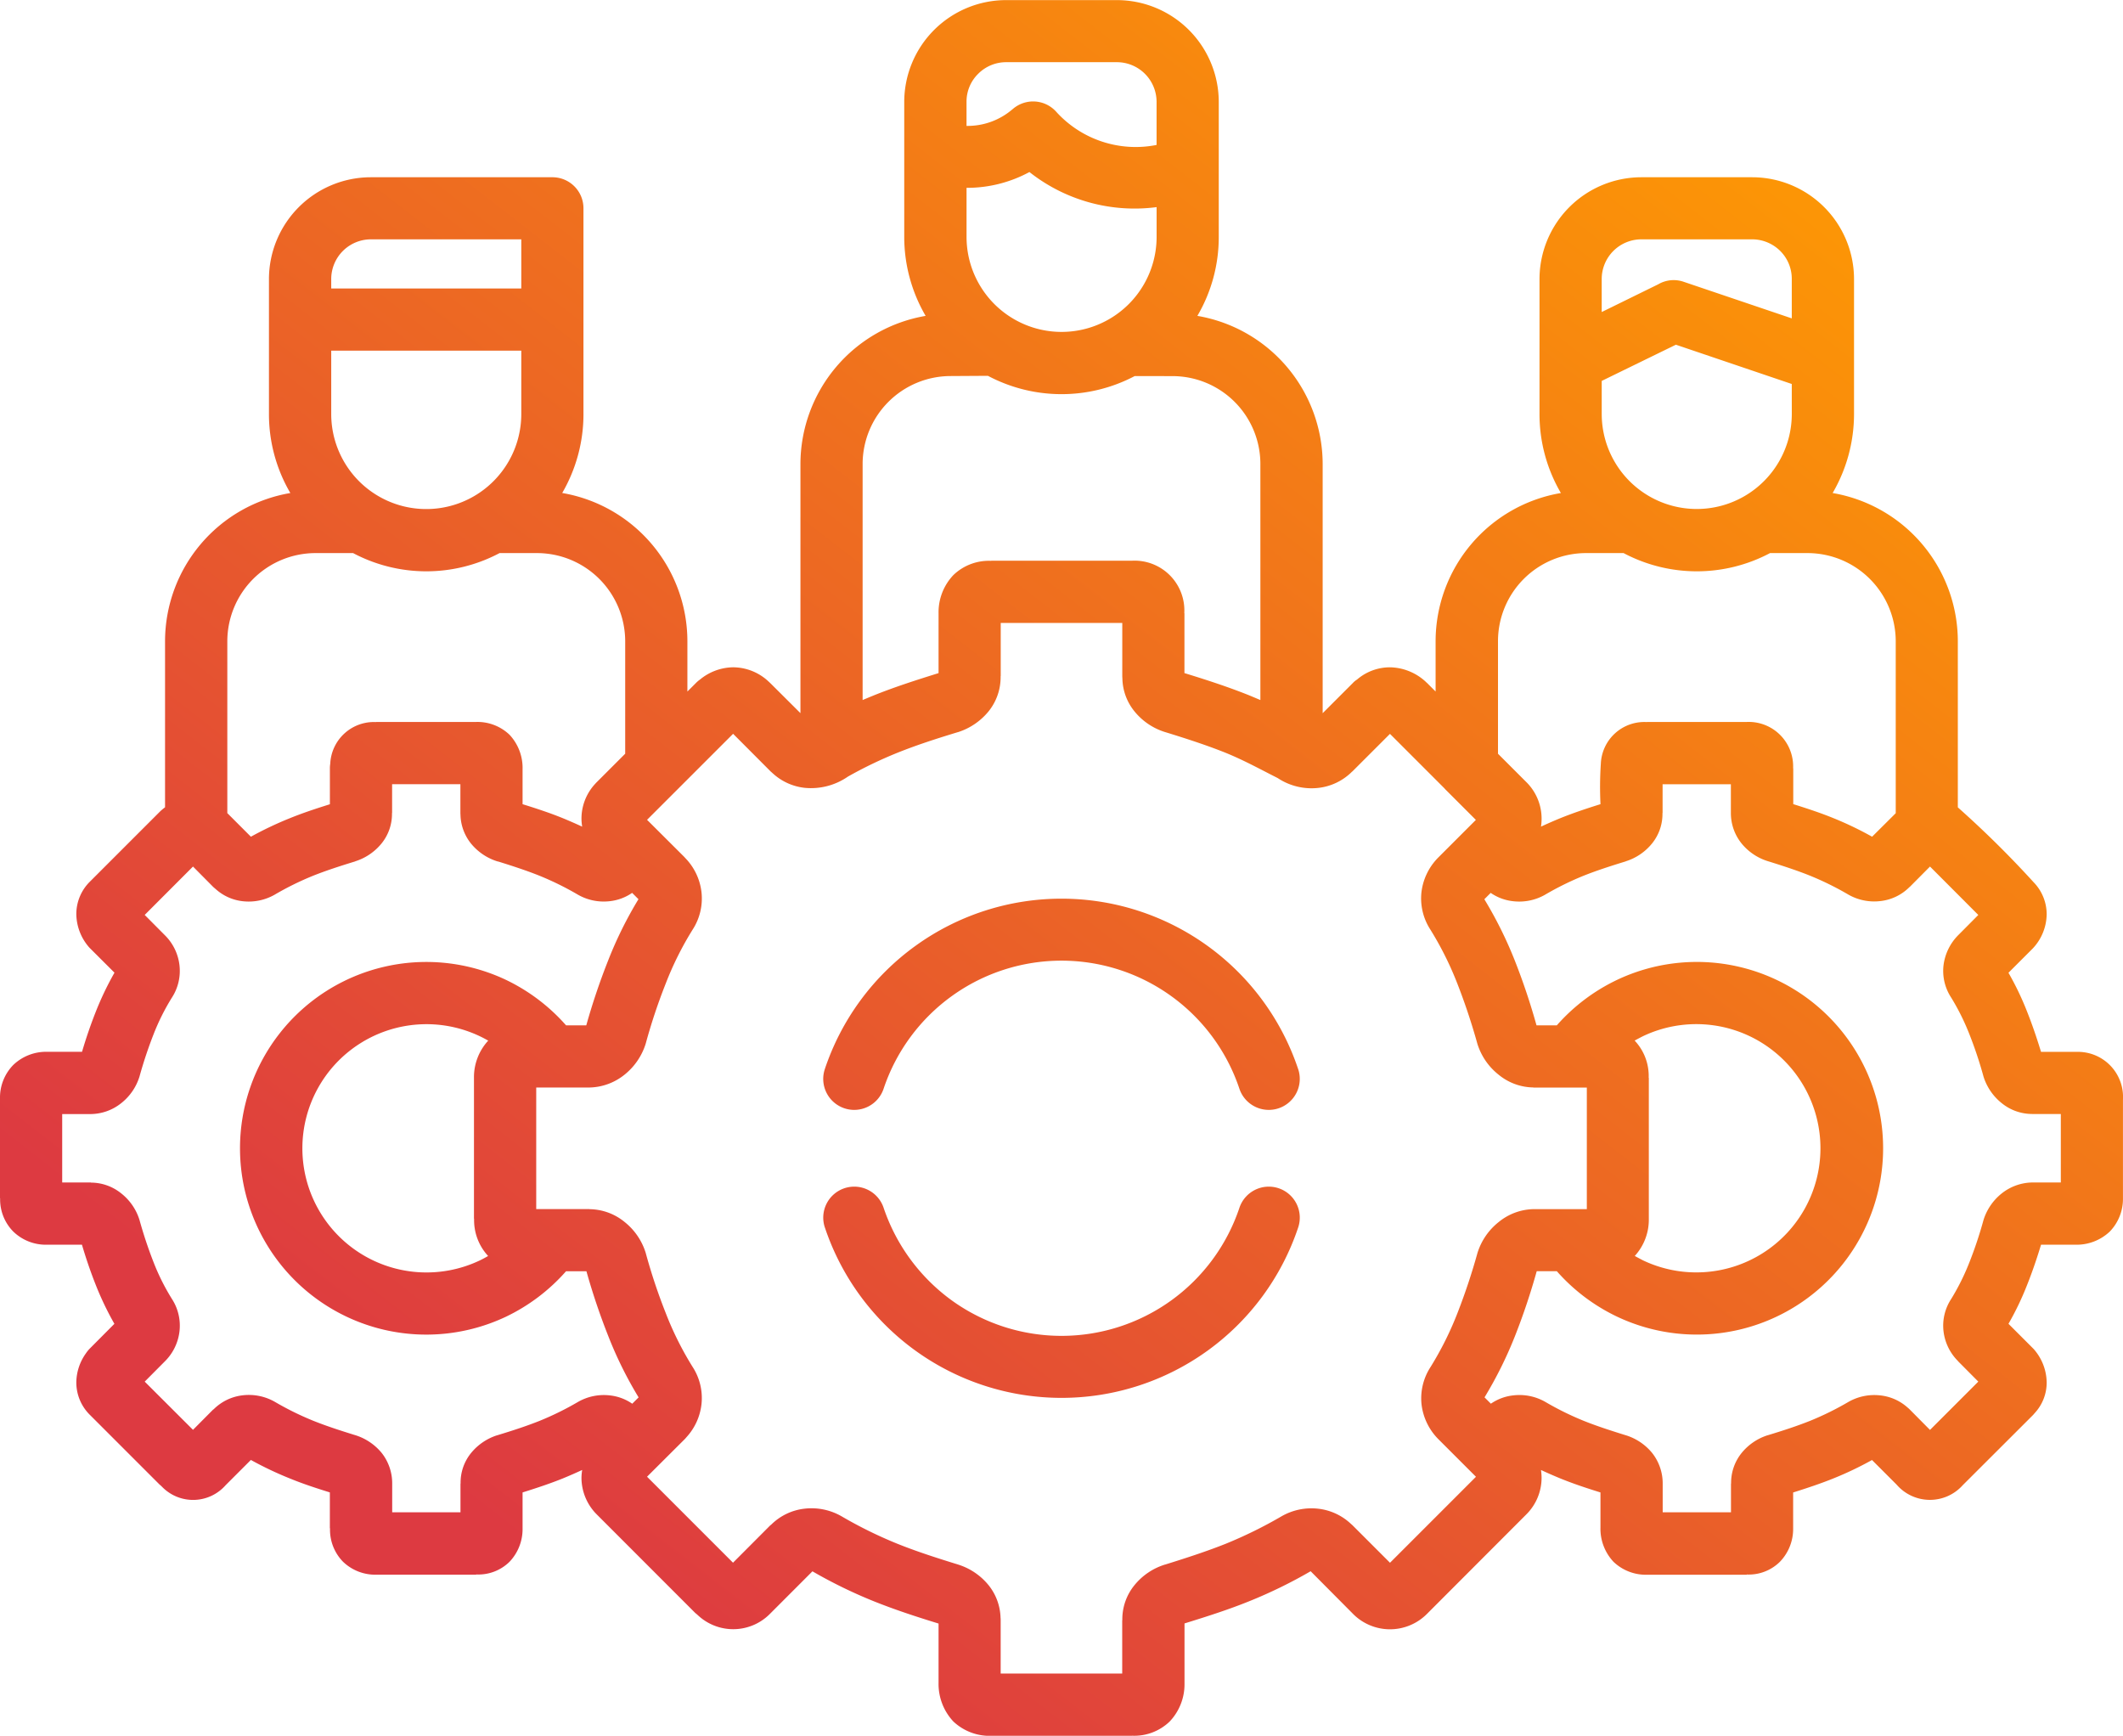 <svg xmlns="http://www.w3.org/2000/svg" xmlns:xlink="http://www.w3.org/1999/xlink" width="121" height="98.918" viewBox="0 0 121 98.918">
  <defs>
    <clipPath id="clip-path">
      <rect width="121" height="98.919" fill="none"/>
    </clipPath>
    <linearGradient id="linear-gradient" x1="0.915" y1="0.052" x2="0.178" y2="0.823" gradientUnits="objectBoundingBox">
      <stop offset="0" stop-color="#ff9e00"/>
      <stop offset="1" stop-color="#dd3a41"/>
    </linearGradient>
  </defs>
  <g id="team-management" clip-path="url(#clip-path)">
    <g id="team-management-2" data-name="team-management" transform="translate(0 -46.718)">
      <path id="Caminho_30" data-name="Caminho 30" d="M47.015,116.676a1.766,1.766,0,1,1,3.35-1.119,10.772,10.772,0,0,0,3.906,5.285,10.692,10.692,0,0,0,16.366-5.285,1.766,1.766,0,1,1,3.35,1.119,14.223,14.223,0,0,1-26.971,0ZM102.122,68.6l-6.605-2.238-4.227,2.063v1.882a5.416,5.416,0,0,0,10.833,0ZM91.289,64.5l3.222-1.581a1.744,1.744,0,0,1,1.454-.141l6.157,2.083V62.608a2.238,2.238,0,0,0-.657-1.588,2.271,2.271,0,0,0-1.594-.663H93.54a2.264,2.264,0,0,0-2.251,2.251v1.9ZM18.878,63.157H29.711v-2.8H21.129a2.265,2.265,0,0,0-2.251,2.251v.549ZM29.711,66.7H18.878v3.611a5.416,5.416,0,0,0,10.833,0V66.7ZM65.92,58.522a9.67,9.67,0,0,1-7.248-2,7.457,7.457,0,0,1-3.584.9v2.794a5.416,5.416,0,0,0,10.833,0V58.522ZM55.087,53.893a3.923,3.923,0,0,0,2.606-.938l.034-.027a1.77,1.77,0,0,1,2.492.181,6.111,6.111,0,0,0,5.7,1.869V52.513a2.264,2.264,0,0,0-2.251-2.251H57.338a2.245,2.245,0,0,0-1.588.663,2.217,2.217,0,0,0-.663,1.588ZM33.255,70.312a8.946,8.946,0,0,1-1.212,4.5,8.581,8.581,0,0,1,7.135,8.434v2.881l.482-.482a1.644,1.644,0,0,1,.234-.2,3.032,3.032,0,0,1,1.882-.7,2.974,2.974,0,0,1,2.05.831c.027.02.047.047.073.067l1.722,1.715V73.153a8.581,8.581,0,0,1,7.135-8.434,8.932,8.932,0,0,1-1.219-4.5v-7.7a5.81,5.81,0,0,1,5.8-5.795h6.331a5.81,5.81,0,0,1,5.795,5.795v7.7a8.866,8.866,0,0,1-1.219,4.5,8.578,8.578,0,0,1,7.141,8.434V87.361L77.1,85.646a1.134,1.134,0,0,1,.241-.2,2.875,2.875,0,0,1,1.889-.7,3.081,3.081,0,0,1,2.016.811,1.216,1.216,0,0,0,.094.087l.482.482V83.248a8.579,8.579,0,0,1,7.141-8.434,8.883,8.883,0,0,1-1.219-4.5v-7.7a5.81,5.81,0,0,1,5.795-5.795h6.331a5.81,5.81,0,0,1,5.8,5.795v7.7a8.949,8.949,0,0,1-1.219,4.5,8.581,8.581,0,0,1,7.135,8.434v9.479a57.4,57.4,0,0,1,4.314,4.261,2.622,2.622,0,0,1,.75,1.842,2.9,2.9,0,0,1-.791,1.936l-1.387,1.387a16.576,16.576,0,0,1,1.065,2.224c.308.777.569,1.554.791,2.284h2.03a2.571,2.571,0,0,1,2.64,2.72V115a2.68,2.68,0,0,1-.75,1.9,2.745,2.745,0,0,1-1.963.75h-1.956c-.221.73-.482,1.507-.791,2.284a16.579,16.579,0,0,1-1.065,2.224l1.427,1.427a2.932,2.932,0,0,1,.75,1.9,2.559,2.559,0,0,1-.683,1.762.742.742,0,0,1-.067.074v.007l-4.033,4.026a2.509,2.509,0,0,1-3.772-.034l-1.4-1.4a19.5,19.5,0,0,1-2.224,1.059c-.717.288-1.44.529-2.271.791v2.043a2.689,2.689,0,0,1-.757,1.909,2.524,2.524,0,0,1-1.889.723v.013H93.862a2.666,2.666,0,0,1-1.9-.737,2.75,2.75,0,0,1-.744-1.963v-1.99c-.837-.261-1.554-.5-2.271-.791-.375-.154-.743-.315-1.119-.489a3.1,3.1,0,0,1,.034.436,2.94,2.94,0,0,1-.864,2.09l-5.654,5.661a2.97,2.97,0,0,1-4.281-.04L74.7,136.258a27.331,27.331,0,0,1-3.531,1.722c-1.132.456-2.271.824-3.658,1.253v3.41a3.078,3.078,0,0,1-.844,2.177,2.9,2.9,0,0,1-2.151.811v.007H56.494a3.008,3.008,0,0,1-2.157-.817,3.125,3.125,0,0,1-.844-2.2v-3.383l-.027-.007c-1.373-.422-2.506-.8-3.624-1.246a27.39,27.39,0,0,1-3.537-1.722L43.9,138.67a2.945,2.945,0,0,1-4.14.08,1.209,1.209,0,0,1-.094-.087l-.007.007L33.992,133a2.963,2.963,0,0,1-.851-2.077,3.094,3.094,0,0,1,.04-.436c-.375.174-.743.335-1.119.489-.717.288-1.44.529-2.278.791v2.043a2.7,2.7,0,0,1-.743,1.909,2.529,2.529,0,0,1-1.9.723v.013h-5.7a2.646,2.646,0,0,1-1.889-.737,2.606,2.606,0,0,1-.743-1.882v-.027H18.8v-2.043c-.838-.261-1.561-.5-2.271-.791a20.12,20.12,0,0,1-2.231-1.059l-1.434,1.434a2.468,2.468,0,0,1-3.644.08,1.083,1.083,0,0,1-.087-.087l-.007.007-4.026-4.026a2.594,2.594,0,0,1-.75-1.842,2.892,2.892,0,0,1,.543-1.635,1.981,1.981,0,0,1,.207-.261l1.42-1.427a17.424,17.424,0,0,1-1.065-2.224c-.308-.777-.569-1.554-.784-2.284H2.646a2.663,2.663,0,0,1-1.889-.75,2.6,2.6,0,0,1-.75-1.862V115H0v-5.694a2.657,2.657,0,0,1,.757-1.9,2.713,2.713,0,0,1,1.9-.75H4.676c.214-.73.476-1.507.784-2.284a17.425,17.425,0,0,1,1.065-2.224L5.1,100.726a2.934,2.934,0,0,1-.75-1.9,2.6,2.6,0,0,1,.757-1.849l4.019-4.019a3.11,3.11,0,0,1,.281-.234V83.248a8.578,8.578,0,0,1,7.141-8.434,8.883,8.883,0,0,1-1.219-4.5v-7.7a5.81,5.81,0,0,1,5.795-5.795H31.486a1.767,1.767,0,0,1,1.768,1.769v11.73Zm-4.783,7.925a8.906,8.906,0,0,1-8.347,0H17.967a5.032,5.032,0,0,0-5.011,5.011v9.807L14.3,94.4a20.079,20.079,0,0,1,2.231-1.059c.71-.288,1.434-.529,2.271-.791V90.5a1.618,1.618,0,0,1,.02-.255,2.492,2.492,0,0,1,2.619-2.378v-.007h5.7a2.644,2.644,0,0,1,1.9.73,2.763,2.763,0,0,1,.743,1.956v2c.837.261,1.561.5,2.278.791.375.154.743.315,1.119.489a3.06,3.06,0,0,1-.04-.435,2.918,2.918,0,0,1,.777-2c.027-.027.047-.054.074-.08l1.641-1.641V83.248a5.032,5.032,0,0,0-5.011-5.011H28.472Zm72.411,0a8.906,8.906,0,0,1-8.347,0H90.378a5.02,5.02,0,0,0-5,5.011v6.424l1.641,1.641a2.929,2.929,0,0,1,.844,2.077,3.1,3.1,0,0,1-.034.435c.375-.174.743-.335,1.119-.489.717-.288,1.434-.529,2.271-.791a20.118,20.118,0,0,1,.02-2.3,2.481,2.481,0,0,1,2.626-2.378v-.007h5.694a2.533,2.533,0,0,1,2.64,2.612V90.5h.007v2.043c.831.261,1.554.5,2.271.791A19.461,19.461,0,0,1,106.7,94.4l1.347-1.34V83.248a5.032,5.032,0,0,0-5.011-5.011h-2.151ZM64.674,68.148a8.948,8.948,0,0,1-8.367-.013l-2.131.013a5.02,5.02,0,0,0-5.011,5V86.611c.221-.094.449-.188.677-.281,1.125-.449,2.271-.824,3.651-1.253v-3.41a3.078,3.078,0,0,1,.844-2.177,2.915,2.915,0,0,1,2.157-.811v-.007h8.019A2.837,2.837,0,0,1,67.5,81.64v.027h.007v3.41l.027.007c1.373.422,2.512.8,3.631,1.246.228.094.449.188.67.281V73.152a5.009,5.009,0,0,0-5-5Zm28.5,50.143c.154.087.308.167.462.248a7.074,7.074,0,1,0,0-12.769c-.154.08-.315.161-.469.248a2.936,2.936,0,0,1,.8,2.09v.034h.007v8.025a3.067,3.067,0,0,1-.8,2.124Zm-4.442-13.144a10.71,10.71,0,0,1,3.37-2.559,10.618,10.618,0,1,1,0,19.132,10.706,10.706,0,0,1-3.37-2.559H87.585a37.7,37.7,0,0,1-1.232,3.678,23.165,23.165,0,0,1-1.742,3.51l.362.362a2.761,2.761,0,0,1,1.293-.476,2.973,2.973,0,0,1,1.8.368,16.908,16.908,0,0,0,2.2,1.085c.7.281,1.44.523,2.325.8a3.129,3.129,0,0,1,1.574,1.032,2.792,2.792,0,0,1,.6,1.742V132.9h3.892V131.26h.007a2.707,2.707,0,0,1,.6-1.742,3.139,3.139,0,0,1,1.487-1.011v.007l.007-.007c.925-.281,1.675-.529,2.4-.817a17,17,0,0,0,2.2-1.085,2.973,2.973,0,0,1,1.8-.368,2.77,2.77,0,0,1,1.554.683c.047.04.094.08.134.121L110,128.205l2.753-2.753-1.159-1.166h.007a2.871,2.871,0,0,1-.831-1.708,2.77,2.77,0,0,1,.442-1.842,13.2,13.2,0,0,0,1.045-2.11,23.037,23.037,0,0,0,.791-2.378,3.13,3.13,0,0,1,1.032-1.514,2.867,2.867,0,0,1,1.735-.63h1.641v-3.9h-1.641V110.2a2.745,2.745,0,0,1-1.735-.623,3.127,3.127,0,0,1-1.032-1.514,23.034,23.034,0,0,0-.791-2.378,13.186,13.186,0,0,0-1.045-2.11,2.772,2.772,0,0,1-.442-1.842,2.957,2.957,0,0,1,.824-1.708l1.159-1.166L110,96.1l-1.159,1.166v-.007a2.768,2.768,0,0,1-1.688.811,2.971,2.971,0,0,1-1.8-.368,16.969,16.969,0,0,0-2.2-1.085c-.7-.281-1.434-.523-2.318-.8a3.129,3.129,0,0,1-1.574-1.032,2.759,2.759,0,0,1-.61-1.742V91.409H94.759V93.05h-.007a2.665,2.665,0,0,1-.6,1.742A3.124,3.124,0,0,1,92.662,95.8V95.8l-.007.007c-.918.281-1.675.529-2.4.817a16.907,16.907,0,0,0-2.2,1.085,2.969,2.969,0,0,1-1.8.368,2.756,2.756,0,0,1-1.293-.476l-.362.362a23.142,23.142,0,0,1,1.742,3.51,37.569,37.569,0,0,1,1.232,3.678h1.153ZM36.028,97.6a2.761,2.761,0,0,1-1.293.476,2.96,2.96,0,0,1-1.789-.368,16.953,16.953,0,0,0-2.2-1.085c-.7-.281-1.434-.523-2.318-.8-.034-.007-.06-.013-.087-.02a3.158,3.158,0,0,1-1.494-1.011,2.719,2.719,0,0,1-.6-1.581c0-.054-.007-.107-.007-.161V91.408H22.348v1.641h-.007a2.665,2.665,0,0,1-.6,1.742A3.155,3.155,0,0,1,20.252,95.8V95.8l-.007.007c-.918.281-1.675.529-2.4.817a16.9,16.9,0,0,0-2.2,1.085,2.989,2.989,0,0,1-1.8.368A2.752,2.752,0,0,1,12.3,97.39l-.141-.121L11,96.1,8.247,98.857l1.159,1.166a2.863,2.863,0,0,1,.824,1.708,2.8,2.8,0,0,1-.435,1.842,12.661,12.661,0,0,0-1.052,2.11,24.805,24.805,0,0,0-.791,2.378,3.083,3.083,0,0,1-1.032,1.514,2.826,2.826,0,0,1-1.735.63H3.545v3.9H5.186v.007a2.755,2.755,0,0,1,1.735.623,3.082,3.082,0,0,1,1.032,1.514,24.741,24.741,0,0,0,.791,2.378,12.642,12.642,0,0,0,1.052,2.11,2.8,2.8,0,0,1,.435,1.842,2.877,2.877,0,0,1-.824,1.708l-1.159,1.166L11,128.2l1.159-1.166.007.007a2.787,2.787,0,0,1,1.688-.811,2.993,2.993,0,0,1,1.8.368,16.905,16.905,0,0,0,2.2,1.085c.7.281,1.434.523,2.325.8a3.158,3.158,0,0,1,1.574,1.032,2.792,2.792,0,0,1,.6,1.742V132.9h3.892v-1.641h.007a2.663,2.663,0,0,1,.6-1.742,3.157,3.157,0,0,1,1.494-1.011v.007l.007-.007c.925-.281,1.675-.529,2.4-.817a16.982,16.982,0,0,0,2.2-1.085,2.962,2.962,0,0,1,1.789-.368,2.761,2.761,0,0,1,1.293.476l.362-.362a22.494,22.494,0,0,1-1.735-3.51,37.733,37.733,0,0,1-1.239-3.678H32.263a10.751,10.751,0,0,1-3.443,2.6,10.618,10.618,0,1,1,0-19.213,10.749,10.749,0,0,1,3.443,2.6h1.152a37.694,37.694,0,0,1,1.239-3.678,22.5,22.5,0,0,1,1.735-3.51Zm-8.2,8.421c-.168-.094-.342-.188-.516-.268a7.074,7.074,0,1,0,0,12.809c.174-.08.341-.174.509-.268a3,3,0,0,1-.8-2.09v-.034h-.007v-8.025a3.073,3.073,0,0,1,.811-2.124ZM38.668,91.649l-.02.02-1.769,1.768,2.151,2.144h-.007a3.329,3.329,0,0,1,.958,1.976,3.26,3.26,0,0,1-.5,2.13,18.2,18.2,0,0,0-1.541,3.088A32.471,32.471,0,0,0,36.8,106.2a3.655,3.655,0,0,1-1.206,1.762,3.289,3.289,0,0,1-2,.73H30.562v6.927H33.6v.007a3.2,3.2,0,0,1,2,.73A3.611,3.611,0,0,1,36.8,118.11a32.471,32.471,0,0,0,1.139,3.423,18.168,18.168,0,0,0,1.541,3.088,3.261,3.261,0,0,1,.5,2.13,3.319,3.319,0,0,1-.844,1.856c-.034.04-.067.08-.107.121l-2.151,2.144,4.9,4.9,2.144-2.15.007.007a3.208,3.208,0,0,1,1.943-.938,3.439,3.439,0,0,1,2.09.435,24.676,24.676,0,0,0,3.189,1.568c1.018.409,2.077.757,3.356,1.152a.641.641,0,0,1,.087.027,3.643,3.643,0,0,1,1.749,1.179,3.093,3.093,0,0,1,.683,1.856,1.15,1.15,0,0,1,.007.147v3.035h6.927v-3.035h.007a3.067,3.067,0,0,1,.69-2,3.61,3.61,0,0,1,1.749-1.179h.007c1.313-.409,2.392-.764,3.437-1.179a25.179,25.179,0,0,0,3.189-1.568,3.417,3.417,0,0,1,2.083-.435,3.245,3.245,0,0,1,1.829.824c.04.034.08.074.121.107l2.151,2.15,4.9-4.9-.436-.435-1.708-1.708a3.368,3.368,0,0,1-.958-1.976,3.268,3.268,0,0,1,.509-2.13,18.7,18.7,0,0,0,1.541-3.088,35.919,35.919,0,0,0,1.139-3.423,3.612,3.612,0,0,1,1.206-1.755,3.237,3.237,0,0,1,1.99-.737h3.035v-6.927H87.4v-.007a3.177,3.177,0,0,1-1.99-.73,3.61,3.61,0,0,1-1.206-1.755,35.9,35.9,0,0,0-1.139-3.423,18.7,18.7,0,0,0-1.541-3.088,3.266,3.266,0,0,1-.509-2.13,3.364,3.364,0,0,1,.844-1.856c.034-.04.074-.08.114-.121l2.144-2.144-1.768-1.768-.013-.02-3.115-3.115-2.151,2.15v-.007a3.226,3.226,0,0,1-1.949.938,3.491,3.491,0,0,1-2.3-.563c-1.025-.516-1.889-1-2.968-1.44-1.025-.409-2.077-.757-3.356-1.152a3.631,3.631,0,0,1-1.836-1.206,3.057,3.057,0,0,1-.69-1.856c0-.054-.007-.1-.007-.147V82.217H57.036v3.035H57.03a3.1,3.1,0,0,1-.683,2A3.7,3.7,0,0,1,54.6,88.441l-.007-.007v.007c-1.32.4-2.4.757-3.437,1.172a24.209,24.209,0,0,0-2.827,1.36,3.7,3.7,0,0,1-2.452.643,3.2,3.2,0,0,1-1.829-.824c-.04-.034-.08-.074-.121-.107l-2.144-2.15Zm35.318,15.984a1.766,1.766,0,1,1-3.35,1.119,10.692,10.692,0,0,0-20.272,0,1.766,1.766,0,1,1-3.35-1.119,14.223,14.223,0,0,1,26.971,0Z" transform="translate(0 0)" fill="url(#linear-gradient)"/>
    </g>
  </g>
</svg>
